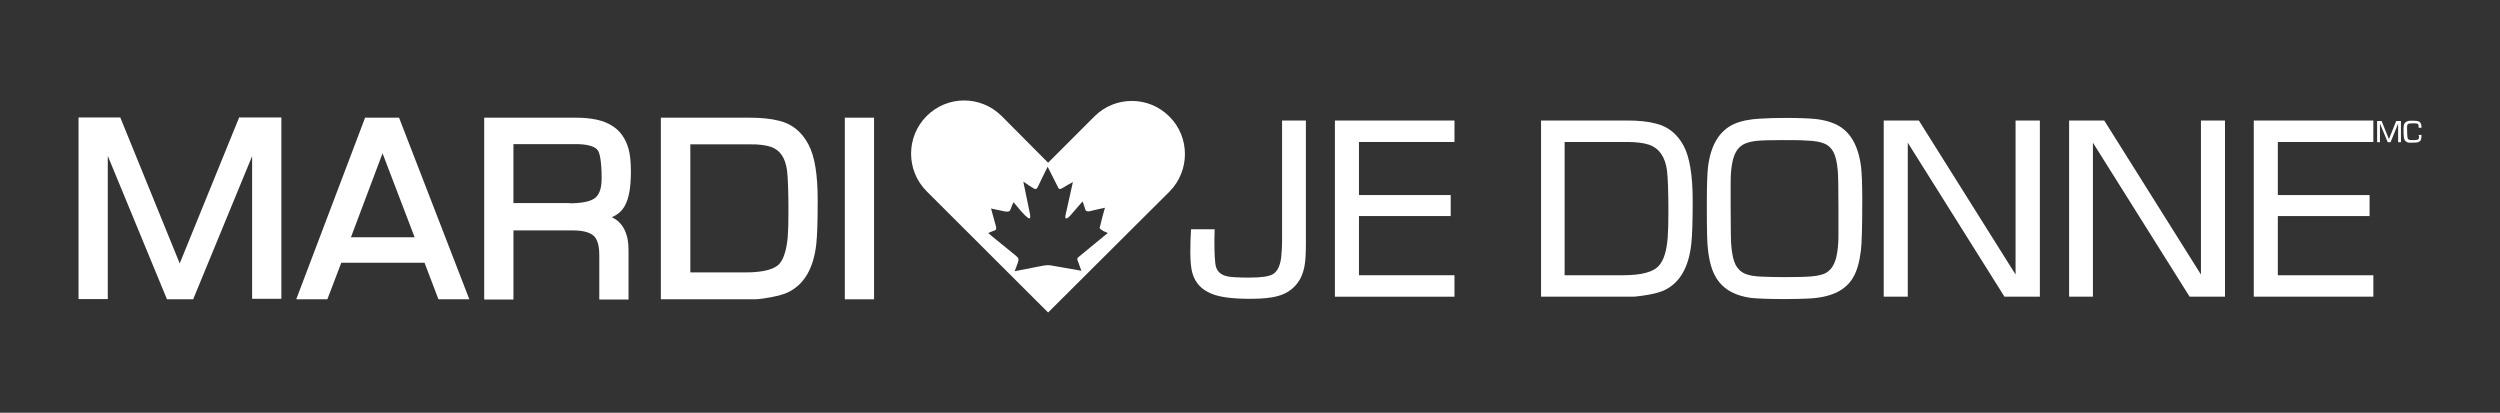 <?xml version="1.0" encoding="utf-8"?>
<!-- Generator: Adobe Illustrator 25.4.1, SVG Export Plug-In . SVG Version: 6.00 Build 0)  -->
<svg version="1.1" id="Layer_3" xmlns="http://www.w3.org/2000/svg" xmlns:xlink="http://www.w3.org/1999/xlink" x="0px" y="0px"
	 viewBox="0 0 1060 175" style="enable-background:new 0 0 1060 175;" xml:space="preserve">
<rect x="0" y="0" width="1060" height="175" fill="#333333" stroke="none"/>
<style type="text/css">
	.st0{fill:#FFFFFF;}
</style>
<g>
	<path class="st0" d="M495.8,49.4c-4.4-4.4-10.1-6.6-15.9-6.6c-5.7,0-11.3,2.1-15.7,6.4L444.4,69c0,0-19.2-19.3-19.7-19.8
		c-4.4-4.4-10.2-6.6-15.9-6.6c-5.8,0-11.5,2.2-15.9,6.6c-8.8,8.8-8.8,23.1,0,31.9c0.5,0.5,51.5,51.4,51.5,51.4s51-50.8,51.5-51.3
		C504.6,72.4,504.6,58.1,495.8,49.4z M469.7,98.8c-4,3.2-8.2,6.8-12.3,10.1c-0.4,0.3-0.7,0.6-0.6,1.1c0,0.4,0.3,0.8,0.4,1.2
		c0.4,1.1,0.9,2.5,1.3,3.6c-3.8-0.7-7.6-1.3-11.4-2c-0.5-0.1-1.2-0.2-1.7-0.3c-0.5-0.1-1.7-0.1-2.1,0c-0.1,0-0.6,0.1-0.8,0.1
		c-4.1,0.8-8.3,1.6-12.3,2.4c0.4-0.9,0.8-2.1,1.2-3.2c0.3-0.7,0.7-1.7,0.2-2.5c-0.3-0.5-1-0.9-1.5-1.4c-3.2-2.6-6.4-5.2-9.6-7.8
		c-0.5-0.4-1.1-0.9-1.5-1.3c0.6-0.2,1.1-0.5,1.7-0.7c0.5-0.2,1.4-0.4,1.6-0.8c0.3-0.7-0.1-1.6-0.3-2.3c-0.6-2.2-1.2-4.5-1.8-6.6
		c1.5,0.3,3.5,0.8,5.2,1.1c0.9,0.2,2.2,0.5,2.8-0.2c0.2-0.2,0.2-0.6,0.4-0.9c0.3-0.9,0.7-1.8,1.1-2.6c0-0.1,0.1,0.1,0.2,0.1
		c1.5,1.8,2.9,3.6,4.6,5.3c0.3,0.3,0.5,0.5,0.9,0.8c0.3,0.2,0.7,0.7,1.1,0.6c0.5-0.1,0.3-1.4,0.2-1.9c-0.9-4.5-1.9-9.1-2.8-13.6
		c0-0.1,0.2,0.1,0.3,0.1c0.7,0.5,1.4,1,2.2,1.5c0.4,0.3,0.8,0.5,1.3,0.8c0.4,0.3,1.1,0.8,1.6,0.6c0.3-0.1,0.6-0.5,0.8-1
		c1.3-2.8,2.8-5.7,4.1-8.4c0,0,0,0,0,0c1.4,2.7,2.8,5.5,4.2,8.3c0.2,0.3,0.4,1,0.7,1.1c0.5,0.2,1.2-0.3,1.6-0.5
		c1.4-0.8,2.8-1.7,4.2-2.4c-0.9,4.1-1.9,8.4-2.8,12.6c-0.1,0.6-0.3,1.2-0.4,1.8c0,0.5,0,0.9,0.2,1c0.4,0.1,0.9-0.3,1.1-0.4
		c0.3-0.2,0.5-0.6,0.8-0.8c1.7-1.9,3.5-4.1,5.2-6c0.4,0.9,0.7,1.9,1,2.9c0.2,0.7,0.3,1.2,1.1,1.3c0.7,0.1,1.3-0.1,2-0.3
		c1.7-0.4,3.8-0.9,5.4-1.2c-0.7,2.3-1.4,5-2,7.6c-0.1,0.4-0.3,0.8-0.2,1.1c0.1,0.2,0.4,0.5,0.7,0.6
		C467.8,98.1,468.8,98.3,469.7,98.8C469.8,98.7,469.7,98.8,469.7,98.8z"/>
	<g>
		<g>
			<path class="st0" d="M118.2,51.1v74.7H108V60.4l-26.9,65.3h-9.6l-27-65.3v65.3H34.5V51.1h15.8l26,63.8l25.9-63.8H118.2z"/>
			<path class="st0" d="M106.9,126.9V66.2l-25,60.7H70.8L45.7,66.1v60.7H33.3v-77H51l25.2,61.9l25.2-61.9h16.8v1.1v-1.1h1.1v76.9
				H106.9L106.9,126.9z M109.2,60.4v64.2h7.9V52.2h-14.1l-26.7,65.6L49.5,52.2H35.6v72.4h7.9V60.4l2.2-0.4l26.7,64.6h8.1L107,60
				L109.2,60.4L109.2,60.4z"/>
		</g>
		<g>
			<path class="st0" d="M180.8,110.3H144l-5.9,15.4h-10.8l28.3-74.7h12.9l28.9,74.7h-10.7L180.8,110.3z M177.5,101.7l-15.3-39.9
				l-15,39.9H177.5z"/>
			<path class="st0" d="M185.9,126.9l-5.9-15.5h-35.3l-5.9,15.5h-13.2l29.2-77h14.4l29.8,77H185.9L185.9,126.9z M181.6,109.2
				l5.9,15.4h8.3l-28-72.4h-11.3l-27.5,72.4h8.4l5.9-15.4h37.6v1.1l-1.1,0.4l1.1-0.4v-1.1H181.6L181.6,109.2z M145.6,102.9
				l16.6-44.2l16.3,42.7l-1.1,0.4v-1.1v1.1l1.1-0.4l0.6,1.5H145.6L145.6,102.9z M148.8,100.6h27L162.2,65L148.8,100.6L148.8,100.6z"
				/>
		</g>
		<g>
			<path class="st0" d="M206.5,125.7V51.1h37.7c6.6,0,11.7,1.1,15.1,3.4c3,2,5.1,4.9,6.2,8.9c0.6,2.4,1,5.5,1,9.4
				c0,6.4-0.8,11-2.5,13.9c-1.7,3.1-4.9,4.9-9.6,5.4c7.3,0.5,11,5.2,11,14.2v19.5h-10.1v-17.6c0-4.6-1-7.7-3.1-9.4
				c-2.2-1.6-5.4-2.3-9.7-2.2h-25.8v29.3H206.5z M216.6,87.4h24.8c5.1,0,8.7-0.7,11-2c2.6-1.6,3.9-4.8,3.9-9.6
				c0-6.6-0.6-10.7-1.8-12.4c-1.5-2.1-4.9-3.1-10.3-3.1h-27.6V87.4z"/>
			<path class="st0" d="M254.1,126.9v-18.7c0-4.5-1-7.2-2.7-8.5l0,0c-1.8-1.3-4.5-2-8.4-2l0,0c-0.2,0-0.4,0-0.6,0l0,0h-24.7v29.3
				h-11.3v-1.1h1.1h-1.1v1.1h-1.1V49.9h38.8c6.8,0,12,1.1,15.7,3.6l0,0c3.3,2.1,5.5,5.4,6.7,9.6l0,0c0.7,2.5,1,5.7,1,9.7l0,0
				c0,6.5-0.8,11.3-2.6,14.5l0,0c-1.2,2.2-3.1,3.8-5.5,4.8l0,0c4.7,2.1,7.2,7.1,7.1,14.2l0,0v20.7H254.1L254.1,126.9z M252.8,97.8
				c2.5,2.1,3.5,5.6,3.5,10.3l0,0v16.5h7.9v-18.4c-0.2-8.7-3.2-12.5-10-13l0,0l0-2.3c4.4-0.4,7.1-2,8.7-4.8l0,0
				c1.5-2.6,2.3-7.1,2.3-13.4l0,0c0-3.8-0.3-6.9-0.9-9.1l0,0c-1.1-3.8-2.9-6.5-5.7-8.3l0,0c-3.2-2.1-8-3.2-14.5-3.2l0,0l-36.5,0
				v72.4h7.9V95.3h26.9c0.2,0,0.5,0,0.7,0l0,0C247.2,95.3,250.4,96.1,252.8,97.8L252.8,97.8z M216.6,88.5h-1.1V59h28.7
				c5.5,0,9.3,1,11.2,3.6l0,0c1.5,2.2,2,6.4,2,13.1l0,0c0,5-1.3,8.7-4.4,10.6l0,0c-2.6,1.5-6.4,2.2-11.6,2.2l0,0H216.6L216.6,88.5z
				 M241.4,86.2c5,0,8.5-0.7,10.4-1.9l0,0c2.1-1.3,3.3-4,3.3-8.7l0,0c0-6.5-0.7-10.6-1.6-11.8l0,0c-1-1.6-4.1-2.7-9.4-2.7l0,0h-26.4
				v25H241.4L241.4,86.2z"/>
		</g>
		<g>
			<path class="st0" d="M281.3,125.7V51.1h36.6c4.7,0,8.8,0.4,12.1,1.3c5.1,1.2,9.1,4.4,11.8,9.5c2.5,4.7,3.8,12.4,3.8,23.2
				c0,8.8-0.2,14.9-0.6,18.4c-1.1,9.7-4.7,16.1-10.9,19.3c-2.3,1.2-5.9,2.1-10.8,2.7c-1.3,0.2-2.4,0.3-3.3,0.3H281.3z M291.5,116.7
				h24.7c7.9,0,13-1.4,15.3-4.2c2-2.3,3.2-6.3,3.6-11.8c0.2-2.5,0.3-6.1,0.3-10.8c0-8.4-0.2-14.3-0.6-17.7
				c-0.8-5.7-3.3-9.3-7.5-10.8c-2.3-0.8-5.5-1.2-9.5-1.2h-26.4V116.7z"/>
			<path class="st0" d="M281.3,126.9v-1.1h1.1h-1.1V126.9h-1.1v-77l37.7,0c4.8,0,8.9,0.4,12.4,1.3l0,0c5.5,1.3,9.7,4.7,12.5,10.1
				l0,0c2.7,5,3.9,12.9,3.9,23.7l0,0c0,8.8-0.2,15-0.6,18.5l0,0c-1.1,9.9-4.9,16.8-11.5,20.2l0,0c-2.5,1.3-6.2,2.2-11.2,2.9l0,0
				c-1.3,0.2-2.5,0.3-3.5,0.3l0,0H281.3L281.3,126.9z M320,124.6c0.9,0,1.9-0.1,3.2-0.2l0,0c4.8-0.6,8.3-1.5,10.4-2.6l0,0
				c5.8-3,9.2-9,10.3-18.5l0,0c0.4-3.4,0.6-9.5,0.6-18.3l0,0c0-10.6-1.3-18.2-3.6-22.6l0,0c-2.6-4.9-6.2-7.8-11.1-8.9l0,0
				c-3.2-0.8-7.2-1.2-11.9-1.2l0,0h-35.4v72.4H320L320,124.6z M291.5,117.8h-1.1V59h27.5c4.1,0,7.4,0.4,9.9,1.3l0,0
				c4.7,1.6,7.5,5.8,8.2,11.7l0,0c0.4,3.5,0.6,9.4,0.6,17.9l0,0c0,4.7-0.1,8.3-0.3,10.9l0,0c-0.5,5.6-1.7,9.8-3.9,12.4l0,0
				c-2.8,3.3-8.2,4.6-16.2,4.6l0,0H291.5L291.5,117.8z M316.2,115.5c7.8,0,12.6-1.5,14.4-3.8l0,0c1.7-2,2.9-5.8,3.4-11.2l0,0
				c0.2-2.5,0.3-6,0.3-10.7l0,0c0-8.4-0.2-14.3-0.6-17.6l0,0c-0.8-5.5-3-8.5-6.7-9.9l0,0c-2.1-0.7-5.2-1.2-9.1-1.1l0,0h-25.2v54.3
				H316.2L316.2,115.5z"/>
		</g>
		<g>
			<path class="st0" d="M369.5,51.1v74.7h-10.1V51.1H369.5z"/>
			<path class="st0" d="M358.2,126.9v-77h11.3v1.1v-1.1h1.1v77H358.2L358.2,126.9z M360.5,124.6h7.9V52.2l-7.9,0V124.6L360.5,124.6z
				"/>
		</g>
	</g>
	<g>
		<g>
			<path class="st0" d="M553.7,51.1v52.3c0,4.3-0.2,7.7-0.7,10c-0.5,2.3-1.3,4.4-2.5,6.1c-2,2.9-4.8,4.9-8.3,5.9
				c-2.9,0.9-6.9,1.3-12.1,1.3c-7.5,0-13-0.7-16.5-2.2c-4.2-1.7-6.8-4.6-8-8.6c-0.6-2-0.9-5.1-0.9-9.1c0-3.4,0.1-6.6,0.3-9.6h10
				c0,2.2-0.1,3.7-0.1,4.4c0,6.1,0.2,10,0.7,11.6c0.6,2,2.1,3.3,4.5,3.9c1.5,0.4,4.7,0.6,9.6,0.6c5.1,0,8.5-0.5,10.1-1.5
				c2-1.3,3.2-4,3.5-7.9c0.2-2,0.3-4.1,0.3-6.3V51.1H553.7z"/>
		</g>
		<g>
			<path class="st0" d="M576.2,60.1v22.6h38.9v8.9h-38.9v25.1h40.5v9.1H566V51.1h50.7v9.1H576.2z"/>
		</g>
		<g>
			<path class="st0" d="M653.4,125.7V51.1h36.6c4.7,0,8.8,0.4,12.1,1.3c5.1,1.2,9.1,4.4,11.8,9.5c2.5,4.7,3.8,12.4,3.8,23.2
				c0,8.8-0.2,14.9-0.6,18.4c-1.1,9.7-4.7,16.1-10.9,19.3c-2.3,1.2-5.9,2.1-10.8,2.7c-1.3,0.2-2.4,0.3-3.3,0.3H653.4z M663.5,116.7
				h24.7c7.9,0,13-1.4,15.3-4.2c2-2.3,3.2-6.3,3.6-11.8c0.2-2.5,0.3-6.1,0.3-10.8c0-8.4-0.2-14.3-0.6-17.7
				c-0.8-5.7-3.3-9.3-7.5-10.8c-2.3-0.8-5.5-1.2-9.5-1.2h-26.4V116.7z"/>
		</g>
		<g>
			<path class="st0" d="M757.6,50c5.6,0,9.8,0.2,12.7,0.5c2.9,0.4,5.4,1,7.6,2c6.3,2.7,10,8.8,11.2,18.3c0.3,2.6,0.5,7.2,0.5,13.9
				c0,11.5-0.2,18.7-0.6,21.7c-0.6,4.9-1.7,8.6-3.3,11.3c-1.6,2.7-3.9,4.8-7,6.3c-3.2,1.5-7.2,2.4-12.3,2.6
				c-2.6,0.1-5.9,0.2-9.8,0.2c-6.7,0-11.4-0.2-14.3-0.5c-2.8-0.4-5.4-1.1-7.8-2.3c-4.5-2.2-7.5-6-9-11.2c-1.1-3.7-1.6-8-1.7-13
				c-0.1-3.2-0.1-8.1-0.1-14.7c0-6.9,0.2-11.7,0.5-14.4c1.2-9.4,4.9-15.4,11.2-18.2c2.8-1.2,6.5-2,11-2.2
				C749.4,50.1,753.1,50,757.6,50z M755.6,59.4c-4.9,0-8.4,0.1-10.5,0.3c-2.1,0.2-3.8,0.6-5.2,1.2c-2.6,1.1-4.3,3.4-5.2,7.1
				c-0.6,2.6-0.9,5.5-0.9,8.9v11.5c0,9,0.1,14.4,0.3,16.1c0.3,3.4,0.9,6,1.8,7.8c0.9,1.7,2.2,3,4.1,3.8c1.6,0.7,4,1.1,7.1,1.2
				c2.5,0.1,5.7,0.2,9.6,0.2c5.3,0,9-0.1,11.3-0.3c2.3-0.2,4.1-0.6,5.4-1.1c2.6-1.1,4.3-3.4,5.2-7.1c0.6-2.6,0.9-5.6,0.9-8.9V88.4
				c0-9-0.1-14.4-0.3-16.1c-0.3-3.5-0.9-6.1-1.8-7.8c-0.9-1.7-2.2-3-4.1-3.7c-1.7-0.7-4.1-1.1-7.3-1.2
				C763.5,59.4,760,59.4,755.6,59.4z"/>
		</g>
		<g>
			<path class="st0" d="M864.9,51.1v74.7h-15l-41-65.3v65.3h-10.2V51.1h14.9l41,65.3V51.1H864.9z"/>
		</g>
		<g>
			<path class="st0" d="M943.4,51.1v74.7h-15l-41-65.3v65.3h-10.1V51.1h14.9l41,65.3V51.1H943.4z"/>
		</g>
		<g>
			<path class="st0" d="M965.8,60.1v22.6h38.9v8.9h-38.9v25.1h40.5v9.1h-50.7V51.1h50.7v9.1H965.8z"/>
		</g>
		<g>
			<path class="st0" d="M1018,51.3v9h-1.2v-7.9l-3.2,7.9h-1.2l-3.3-7.9v7.9h-1.2v-9h1.9l3.1,7.7l3.1-7.7H1018z"/>
		</g>
		<g>
			<path class="st0" d="M1025.5,57.2h1.2c0,0.2,0,0.4,0,0.4c0,0.7-0.1,1.3-0.2,1.6c-0.2,0.6-0.8,1-1.6,1.2c-0.3,0-1.1,0.1-2.3,0.1
				c-0.6,0-1,0-1.2,0c-0.2,0-0.5-0.1-0.7-0.2c-0.9-0.3-1.4-1.1-1.5-2.4c0-0.6-0.1-1.2-0.1-1.9c0-1.4,0-2.3,0.1-2.8
				c0.1-0.7,0.5-1.2,1.1-1.6c0.4-0.2,0.9-0.4,1.6-0.4c0.3,0,0.9,0,1.7,0c0.8,0,1.3,0.1,1.7,0.2c0.7,0.2,1.1,0.7,1.3,1.5
				c0.1,0.3,0.1,0.7,0.1,1.1c0,0.1,0,0.1,0,0.2h-1.2c0-0.2,0-0.3,0-0.4c0-0.7-0.1-1.2-0.4-1.3c-0.2-0.1-0.7-0.2-1.4-0.2
				c-1,0-1.7,0-2.1,0.1c-0.3,0-0.5,0.1-0.6,0.2c-0.1,0.1-0.3,0.3-0.3,0.5c-0.1,0.3-0.1,0.7-0.1,1.3c0,2.1,0.1,3.4,0.2,4
				c0.1,0.3,0.2,0.6,0.4,0.7c0.2,0.2,0.5,0.2,1,0.3c0.3,0,0.6,0,0.9,0c0.7,0,1.3,0,1.6-0.1c0.3-0.1,0.6-0.1,0.7-0.3
				c0.2-0.2,0.3-0.6,0.3-1.2C1025.5,57.7,1025.5,57.4,1025.5,57.2z"/>
		</g>
	</g>
</g>
</svg>
